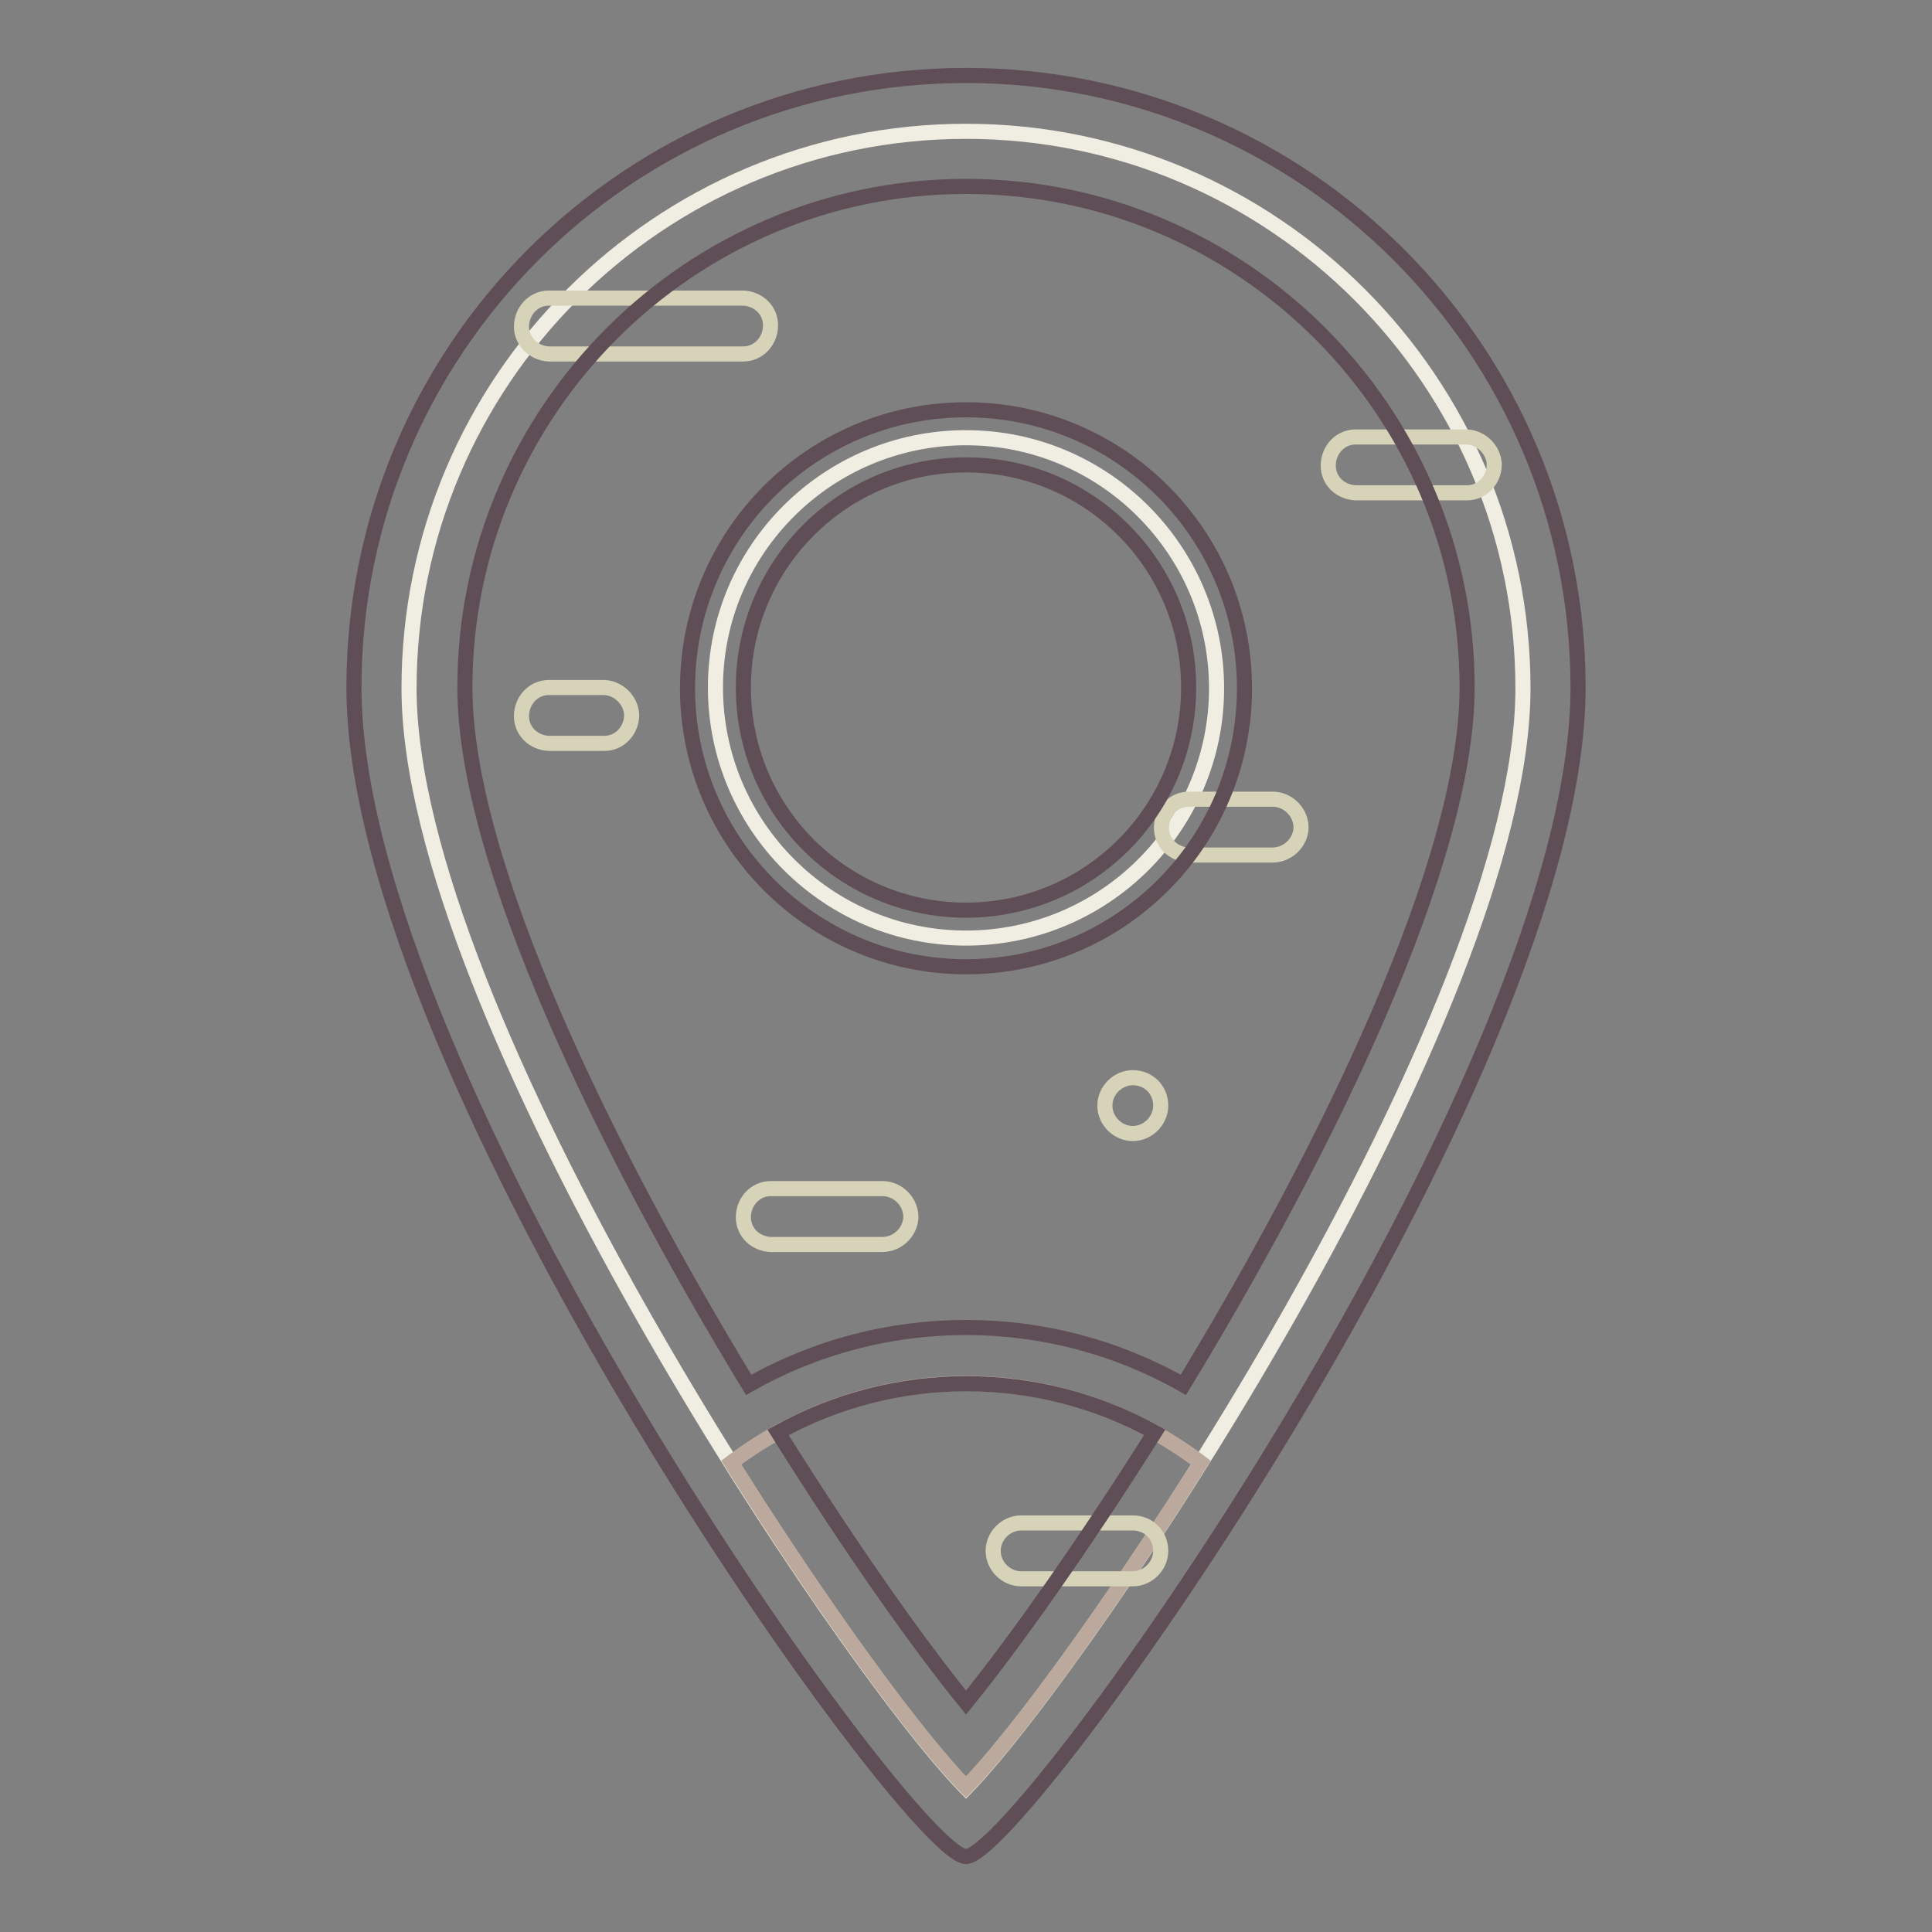 <?xml version="1.0" encoding="utf-8"?>
<!-- Svg Vector Icons : http://www.onlinewebfonts.com/icon -->
<!DOCTYPE svg PUBLIC "-//W3C//DTD SVG 1.1//EN" "http://www.w3.org/Graphics/SVG/1.1/DTD/svg11.dtd">
<svg version="1.1" xmlns="http://www.w3.org/2000/svg" xmlns:xlink="http://www.w3.org/1999/xlink" x="0px" y="0px" viewBox="0 0 256 256" enable-background="new 0 0 256 256" xml:space="preserve">
<rect x="0" y="0" width="256" height="256" fill="#808080" stroke="none"/>
<g> <path stroke-width="2" fill-opacity="0" stroke="#f0eee2"  d="M128,17.4c-40.7,0-73.8,33.1-73.8,73.8c0,43,57.3,128.8,73.8,145.7c16.4-16.9,73.8-102.7,73.8-145.7 C201.8,50.5,168.7,17.4,128,17.4z M128,124.3c-18.3,0-33.2-14.9-33.2-33.2C94.8,72.8,109.7,58,128,58c18.3,0,33.2,14.9,33.2,33.2 C161.2,109.5,146.3,124.3,128,124.3z"/> <path stroke-width="2" fill-opacity="0" stroke="#baa99c"  d="M128,183.3c-11.2,0-22.1,3.7-31.1,10.5c12.7,20.2,24.8,36.6,31.1,43c6.3-6.4,18.4-22.8,31.1-43 C150.1,187,139.2,183.3,128,183.3z"/> <path stroke-width="2" fill-opacity="0" stroke="#d6d3b9"  d="M80.1,91.1h-7.4c-2,0-3.6,1.7-3.6,3.8c0,2,1.6,3.5,3.6,3.6h7.4c2,0,3.6-1.7,3.6-3.8 C83.6,92.8,82,91.2,80.1,91.1z M168.6,105.9h-11.1c-2,0-3.6,1.7-3.6,3.8c0,2,1.6,3.5,3.6,3.6h11.1c2,0,3.7-1.6,3.8-3.6 c0-2-1.6-3.7-3.6-3.8H168.6L168.6,105.9z M72.7,46.9h25.8c2,0,3.6-1.7,3.6-3.8c0-2-1.6-3.5-3.6-3.6H72.7c-2,0-3.6,1.7-3.6,3.8 C69.1,45.2,70.7,46.8,72.7,46.9z M194.4,57.9h-14.8c-2,0-3.6,1.7-3.6,3.8c0,2,1.6,3.5,3.6,3.6h14.8c2,0,3.6-1.7,3.6-3.8 C197.9,59.6,196.3,58,194.4,57.9z M150.1,201.8h-14.8c-2,0-3.7,1.7-3.7,3.7c0,2,1.7,3.7,3.7,3.7h14.8c2,0,3.7-1.7,3.7-3.7 C153.8,203.4,152.2,201.8,150.1,201.8z M116.9,157.5h-14.8c-2,0-3.6,1.7-3.6,3.8c0,2,1.6,3.5,3.6,3.6h14.8c2,0,3.7-1.6,3.8-3.6 c0-2-1.6-3.7-3.6-3.8H116.9z M150.1,142.8c-2,0-3.7,1.7-3.7,3.7c0,2,1.7,3.7,3.7,3.7s3.7-1.7,3.7-3.7 C153.8,144.4,152.2,142.8,150.1,142.8z"/> <path stroke-width="2" fill-opacity="0" stroke="#5f4e56"  d="M128,54.3c-20.4,0-36.9,16.5-36.9,36.9c0,20.3,16.5,36.9,36.9,36.9c20.4,0,36.9-16.5,36.9-36.9 C164.9,70.8,148.4,54.3,128,54.3z M128,120.6c-16.3,0-29.5-13.2-29.5-29.5c0-16.3,13.2-29.5,29.5-29.5s29.5,13.2,29.5,29.5 C157.5,107.4,144.3,120.6,128,120.6z M128,10c-44.8,0-81.1,36.3-81.1,81.1c0,51.6,73.8,154.9,81.1,154.9s81.1-103.3,81.1-154.9 C209.1,46.3,172.8,10,128,10z M128,225.6c-6.5-8-15.6-20.9-24.9-35.8c15.5-8.6,34.4-8.6,49.9,0C143.6,204.7,134.5,217.6,128,225.6z  M128,175.9c-10.1,0-20,2.6-28.8,7.6c-18.9-31.1-37.6-69.2-37.6-92.4c0-36.6,29.8-66.4,66.4-66.4s66.4,29.8,66.4,66.4 c0,23.2-18.7,61.3-37.6,92.4C148,178.5,138.1,175.9,128,175.9z"/></g>
</svg>